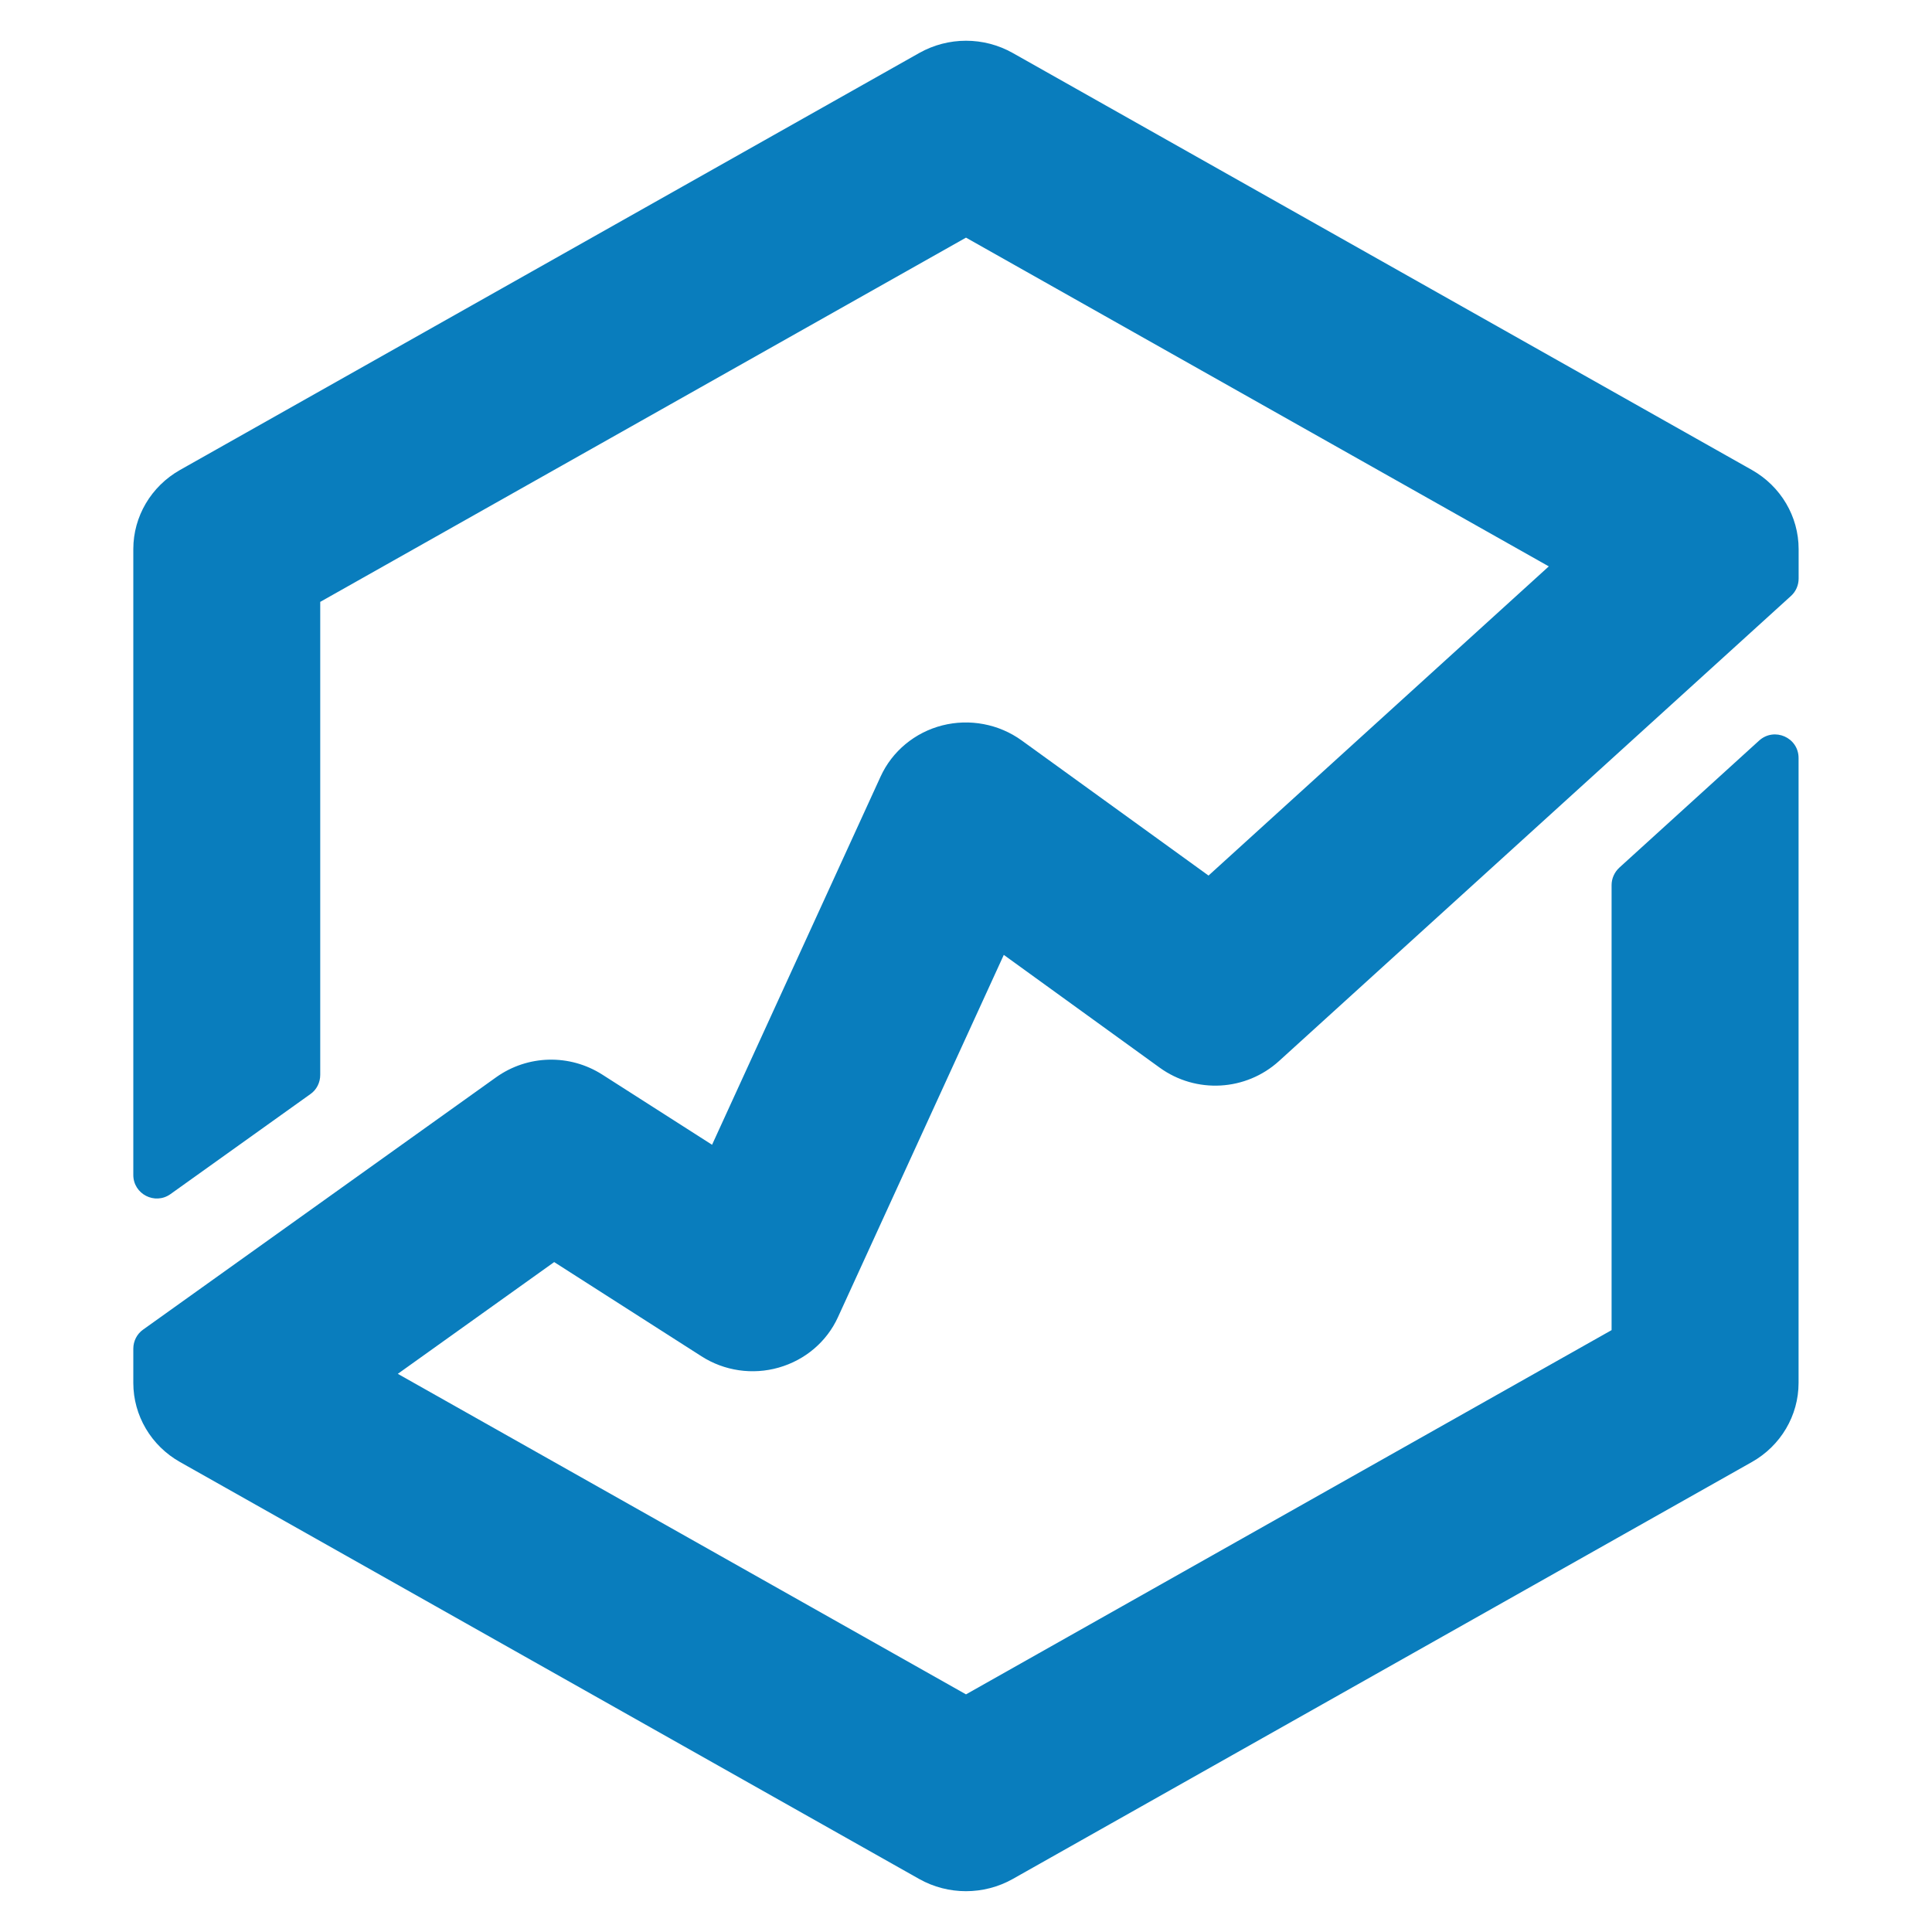 <?xml version="1.0" encoding="utf-8"?>
<!-- Generator: Adobe Illustrator 16.0.0, SVG Export Plug-In . SVG Version: 6.00 Build 0)  -->
<!DOCTYPE svg PUBLIC "-//W3C//DTD SVG 1.1//EN" "http://www.w3.org/Graphics/SVG/1.1/DTD/svg11.dtd">
<svg version="1.1" id="Calque_1" xmlns="http://www.w3.org/2000/svg" xmlns:xlink="http://www.w3.org/1999/xlink" x="0px" y="0px"
	 width="32px" height="32px" viewBox="0 0 32 32" enable-background="new 0 0 32 32" xml:space="preserve">
<path fill="#097DBD" d="M11.618,22.464c0.378,0.243,0.848,0.312,1.282,0.187c0.437-0.125,0.794-0.429,0.979-0.834l2.747-6.001
	l2.581,1.867c0.604,0.437,1.429,0.39,1.979-0.11l8.478-7.702c0.081-0.073,0.127-0.178,0.127-0.288V9.095
	c0-0.541-0.295-1.04-0.774-1.311L16.775,0.878c-0.48-0.271-1.069-0.271-1.55,0L2.982,7.784c-0.479,0.271-0.774,0.77-0.774,1.311
	v10.366c0,0.317,0.358,0.501,0.616,0.317l2.318-1.657c0.103-0.072,0.162-0.191,0.162-0.318V9.969L16,3.936l9.653,5.445l-5.636,5.121
	l-3.095-2.238c-0.378-0.273-0.862-0.364-1.315-0.249c-0.454,0.116-0.83,0.428-1.021,0.846l-2.792,6.1L9.978,17.8
	c-0.542-0.347-1.239-0.33-1.762,0.044l-5.845,4.178c-0.103,0.072-0.163,0.191-0.163,0.317v0.566c0,0.541,0.295,1.041,0.774,1.311
	l12.243,6.906c0.24,0.135,0.507,0.202,0.774,0.202s0.535-0.067,0.775-0.202l12.242-6.906c0.479-0.27,0.774-0.77,0.774-1.311V12.555
	c0-0.339-0.401-0.516-0.653-0.289l-2.316,2.105c-0.081,0.075-0.128,0.18-0.128,0.289v7.371L16,28.064l-9.411-5.309l2.59-1.851
	L11.618,22.464z"/>
<g>
	<path d="M-92.918,628.923v-10.051h-8.007v10.051h-8.561v-27.847h8.561v10.805h8.007v-10.805h8.561v27.847H-92.918z"/>
	<path d="M-68.477,608.067v3.416h12.103v6.991h-12.103v3.456h13.653v6.992h-22.213v-27.847h21.881v6.991H-68.477z"/>
	<path d="M-21.55,628.923h-10.258l-4.354-7.19l-4.28,7.19h-10l9.077-14.143l-8.524-13.704h9.963l3.764,6.554l3.764-6.554h10.074
		l-8.376,13.268L-21.55,628.923z"/>
	<path d="M-7.835,624.99l-1.328,3.933h-8.782l10.922-27.847h8.782l10.516,27.847H3.161L1.87,624.99H-7.835z M-2.891,610.252
		l-2.73,8.144h5.387L-2.891,610.252z"/>
	<path d="M28.543,621.692h-3.21v7.23h-8.561v-27.847h12.509c7.011,0,11.032,3.614,11.032,9.97c0,4.053-1.438,7.071-4.096,8.819
		l5.093,9.058h-9.668L28.543,621.692z M29.281,614.701c1.845,0,2.915-1.231,2.915-3.377c0-2.065-1.07-3.257-2.915-3.257h-3.948
		v6.634H29.281z"/>
	<path d="M55.275,624.99l-1.328,3.933h-8.782l10.923-27.847h8.781l10.517,27.847h-9.114l-1.291-3.933H55.275z M60.221,610.252
		l-2.731,8.144h5.388L60.221,610.252z"/>
	<path d="M91.167,608.346v20.577h-8.561v-20.577h-7.344v-7.27h23.284v7.27H91.167z"/>
	<path d="M111.833,608.067v3.416h12.104v6.991h-12.104v3.456h13.653v6.992h-22.214v-27.847h21.882v6.991H111.833z"/>
</g>
<g>
	<path d="M-61.99,642.008v12.525h-0.369v-12.525h-4.428v-0.369h9.224v0.369H-61.99z"/>
	<path d="M-54.489,650.604l-1.789,3.93h-0.443l5.903-12.895h0.406l5.977,12.895h-0.424l-1.808-3.93H-54.489z M-50.614,642.063
		l-3.708,8.172h7.489L-50.614,642.063z"/>
	<path d="M-30.936,652.854c-1.181,1.033-2.749,1.679-4.446,1.679c-3.634,0-6.623-2.915-6.623-6.457s2.988-6.438,6.623-6.438
		c1.697,0,3.247,0.627,4.427,1.66l-0.24,0.239c-1.107-0.978-2.583-1.549-4.188-1.549c-3.45,0-6.272,2.729-6.272,6.087
		c0,3.358,2.823,6.106,6.272,6.106c1.549,0,2.989-0.554,4.077-1.476v-4.501h0.369V652.854z"/>
	<path d="M-18.967,654.164v0.369h-6.143v-12.895h0.369v12.525H-18.967z"/>
	<path d="M-14.565,654.533v-12.895h0.369v12.895H-14.565z"/>
	<path d="M1.433,654.533l-9.094-12.525v12.525H-8.03v-12.895h0.554l9.094,12.525v-12.525h0.369v12.895H1.433z"/>
	<path d="M8.558,642.008v5.7h6.844v0.368H8.558v6.088h7.95v0.369H8.188v-12.895h8.062v0.369H8.558z"/>
	<path d="M40.049,654.533v-6.327h-9.278v6.327h-0.369v-12.895h0.369v6.198h9.278v-6.198h0.369v12.895H40.049z"/>
	<path d="M46.988,642.008v5.7h6.845v0.368h-6.845v6.088h7.951v0.369H46.62v-12.895h8.062v0.369H46.988z"/>
	<path d="M65.606,649.958l3.34,4.575h-0.462l-3.283-4.501c-0.369,0.037-0.757,0.073-1.181,0.073h-4.003v4.428h-0.369v-12.895h4.372
		c3.136,0,4.926,1.531,4.926,4.188C68.946,648.04,67.747,649.497,65.606,649.958z M64.021,649.737c2.896,0,4.557-1.421,4.557-3.911
		c0-2.436-1.66-3.818-4.557-3.818h-4.003v7.729H64.021z"/>
	<path d="M74.836,642.008v5.7h6.844v0.368h-6.844v6.088h7.95v0.369h-8.319v-12.895h8.062v0.369H74.836z"/>
</g>
</svg>
